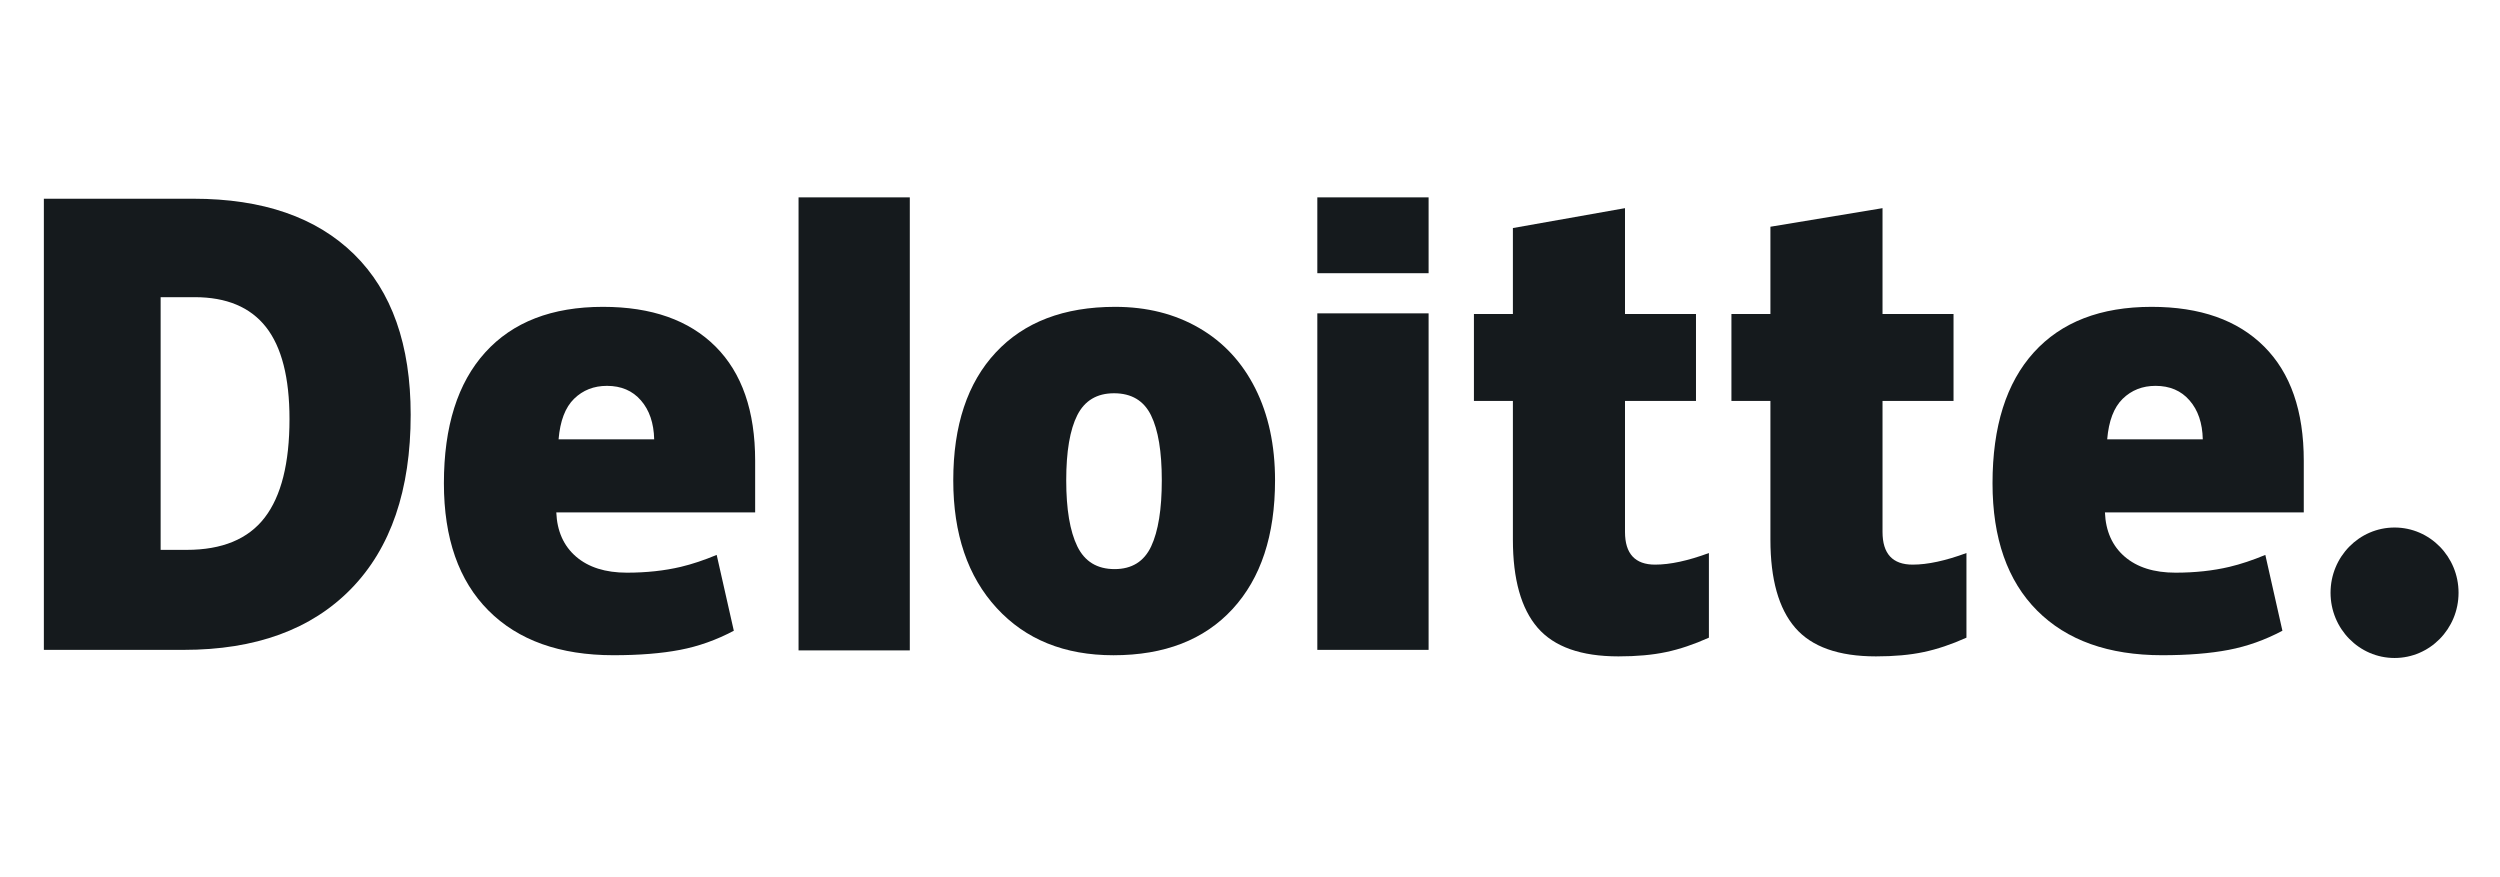 <svg width="114" height="40" viewBox="0 0 114 40" fill="none" xmlns="http://www.w3.org/2000/svg">
<path d="M106.273 27.03C106.273 25.387 107.581 24.055 109.192 24.055C110.803 24.055 112.11 25.387 112.11 27.03C112.11 28.672 110.803 30.004 109.192 30.004C107.581 30.004 106.273 28.672 106.273 27.03Z" fill="#151A1D"/>
<path d="M13.201 19.109C13.201 17.224 12.844 15.826 12.13 14.915C11.414 14.005 10.331 13.551 8.874 13.551H7.325V25.074H8.51C10.128 25.074 11.314 24.585 12.069 23.604C12.823 22.624 13.201 21.126 13.201 19.109ZM18.727 18.912C18.727 22.346 17.822 24.991 16.012 26.848C14.201 28.705 11.656 29.634 8.375 29.634H2V9.062H8.82C11.983 9.062 14.426 9.907 16.147 11.595C17.867 13.284 18.727 15.722 18.727 18.912Z" fill="#151A1D"/>
<path d="M36.414 29.658H41.487V9H36.414V29.658Z" fill="#151A1D"/>
<path d="M48.62 21.903C48.62 23.22 48.789 24.224 49.126 24.915C49.464 25.606 50.029 25.951 50.825 25.951C51.612 25.951 52.169 25.606 52.493 24.915C52.817 24.224 52.978 23.22 52.978 21.903C52.978 20.592 52.815 19.604 52.486 18.937C52.157 18.268 51.595 17.933 50.799 17.933C50.02 17.933 49.464 18.266 49.126 18.929C48.789 19.593 48.62 20.584 48.62 21.903ZM58.142 21.903C58.142 24.412 57.496 26.369 56.203 27.773C54.91 29.177 53.1 29.879 50.773 29.879C48.542 29.879 46.766 29.161 45.448 27.725C44.128 26.289 43.469 24.349 43.469 21.903C43.469 19.401 44.115 17.457 45.409 16.071C46.702 14.685 48.516 13.992 50.852 13.992C52.295 13.992 53.572 14.313 54.678 14.955C55.785 15.596 56.64 16.515 57.241 17.711C57.842 18.906 58.142 20.304 58.142 21.903Z" fill="#151A1D"/>
<path d="M60.07 29.634H65.144V21.728V14.289H60.07V29.634Z" fill="#151A1D"/>
<path d="M60.07 12.458H65.144V9H60.07V12.458Z" fill="#151A1D"/>
<path d="M75.474 25.747C76.159 25.747 76.975 25.57 77.926 25.218V29.078C77.243 29.385 76.592 29.604 75.974 29.734C75.356 29.866 74.63 29.931 73.8 29.931C72.097 29.931 70.869 29.495 70.115 28.624C69.364 27.753 68.988 26.415 68.988 24.61V18.284H67.211V14.317H68.988V10.399L74.1 9.492V14.317H77.337V18.284H74.1V24.257C74.1 25.25 74.559 25.747 75.474 25.747Z" fill="#151A1D"/>
<path d="M87.217 25.747C87.902 25.747 88.718 25.57 89.67 25.218V29.078C88.987 29.385 88.335 29.604 87.717 29.734C87.098 29.866 86.375 29.931 85.543 29.931C83.84 29.931 82.612 29.495 81.86 28.624C81.108 27.753 80.731 26.415 80.731 24.61V18.284H78.953V14.317H80.731V10.339L85.843 9.492V14.317H89.081V18.284H85.843V24.257C85.843 25.25 86.301 25.747 87.217 25.747Z" fill="#151A1D"/>
<path d="M96.088 20.033C96.158 19.193 96.393 18.577 96.795 18.184C97.199 17.791 97.697 17.595 98.293 17.595C98.944 17.595 99.46 17.815 99.844 18.259C100.23 18.701 100.431 19.292 100.447 20.033H96.088ZM103.243 15.801C102.037 14.596 100.326 13.992 98.113 13.992C95.786 13.992 93.996 14.685 92.741 16.071C91.487 17.457 90.859 19.446 90.859 22.037C90.859 24.546 91.538 26.482 92.89 27.84C94.244 29.198 96.145 29.878 98.593 29.878C99.769 29.878 100.78 29.797 101.628 29.634C102.471 29.473 103.287 29.182 104.078 28.762L103.299 25.304C102.724 25.543 102.176 25.727 101.659 25.849C100.913 26.025 100.094 26.114 99.202 26.114C98.224 26.114 97.452 25.87 96.886 25.383C96.321 24.895 96.019 24.222 95.985 23.364H105.052V21.008C105.052 18.741 104.45 17.005 103.243 15.801Z" fill="#151A1D"/>
<path d="M25.471 20.033C25.541 19.193 25.776 18.577 26.178 18.184C26.581 17.791 27.08 17.595 27.677 17.595C28.326 17.595 28.843 17.815 29.227 18.259C29.613 18.701 29.813 19.292 29.831 20.033H25.471ZM32.627 15.801C31.42 14.596 29.71 13.992 27.495 13.992C25.168 13.992 23.379 14.685 22.125 16.071C20.87 17.457 20.242 19.446 20.242 22.037C20.242 24.546 20.919 26.482 22.274 27.84C23.627 29.198 25.528 29.878 27.976 29.878C29.151 29.878 30.163 29.797 31.011 29.634C31.854 29.473 32.67 29.182 33.462 28.762L32.681 25.304C32.106 25.543 31.559 25.727 31.043 25.849C30.295 26.025 29.477 26.114 28.585 26.114C27.608 26.114 26.835 25.87 26.269 25.383C25.703 24.895 25.402 24.222 25.367 23.364H34.435V21.008C34.435 18.741 33.833 17.005 32.627 15.801Z" fill="#151A1D"/>
</svg>
